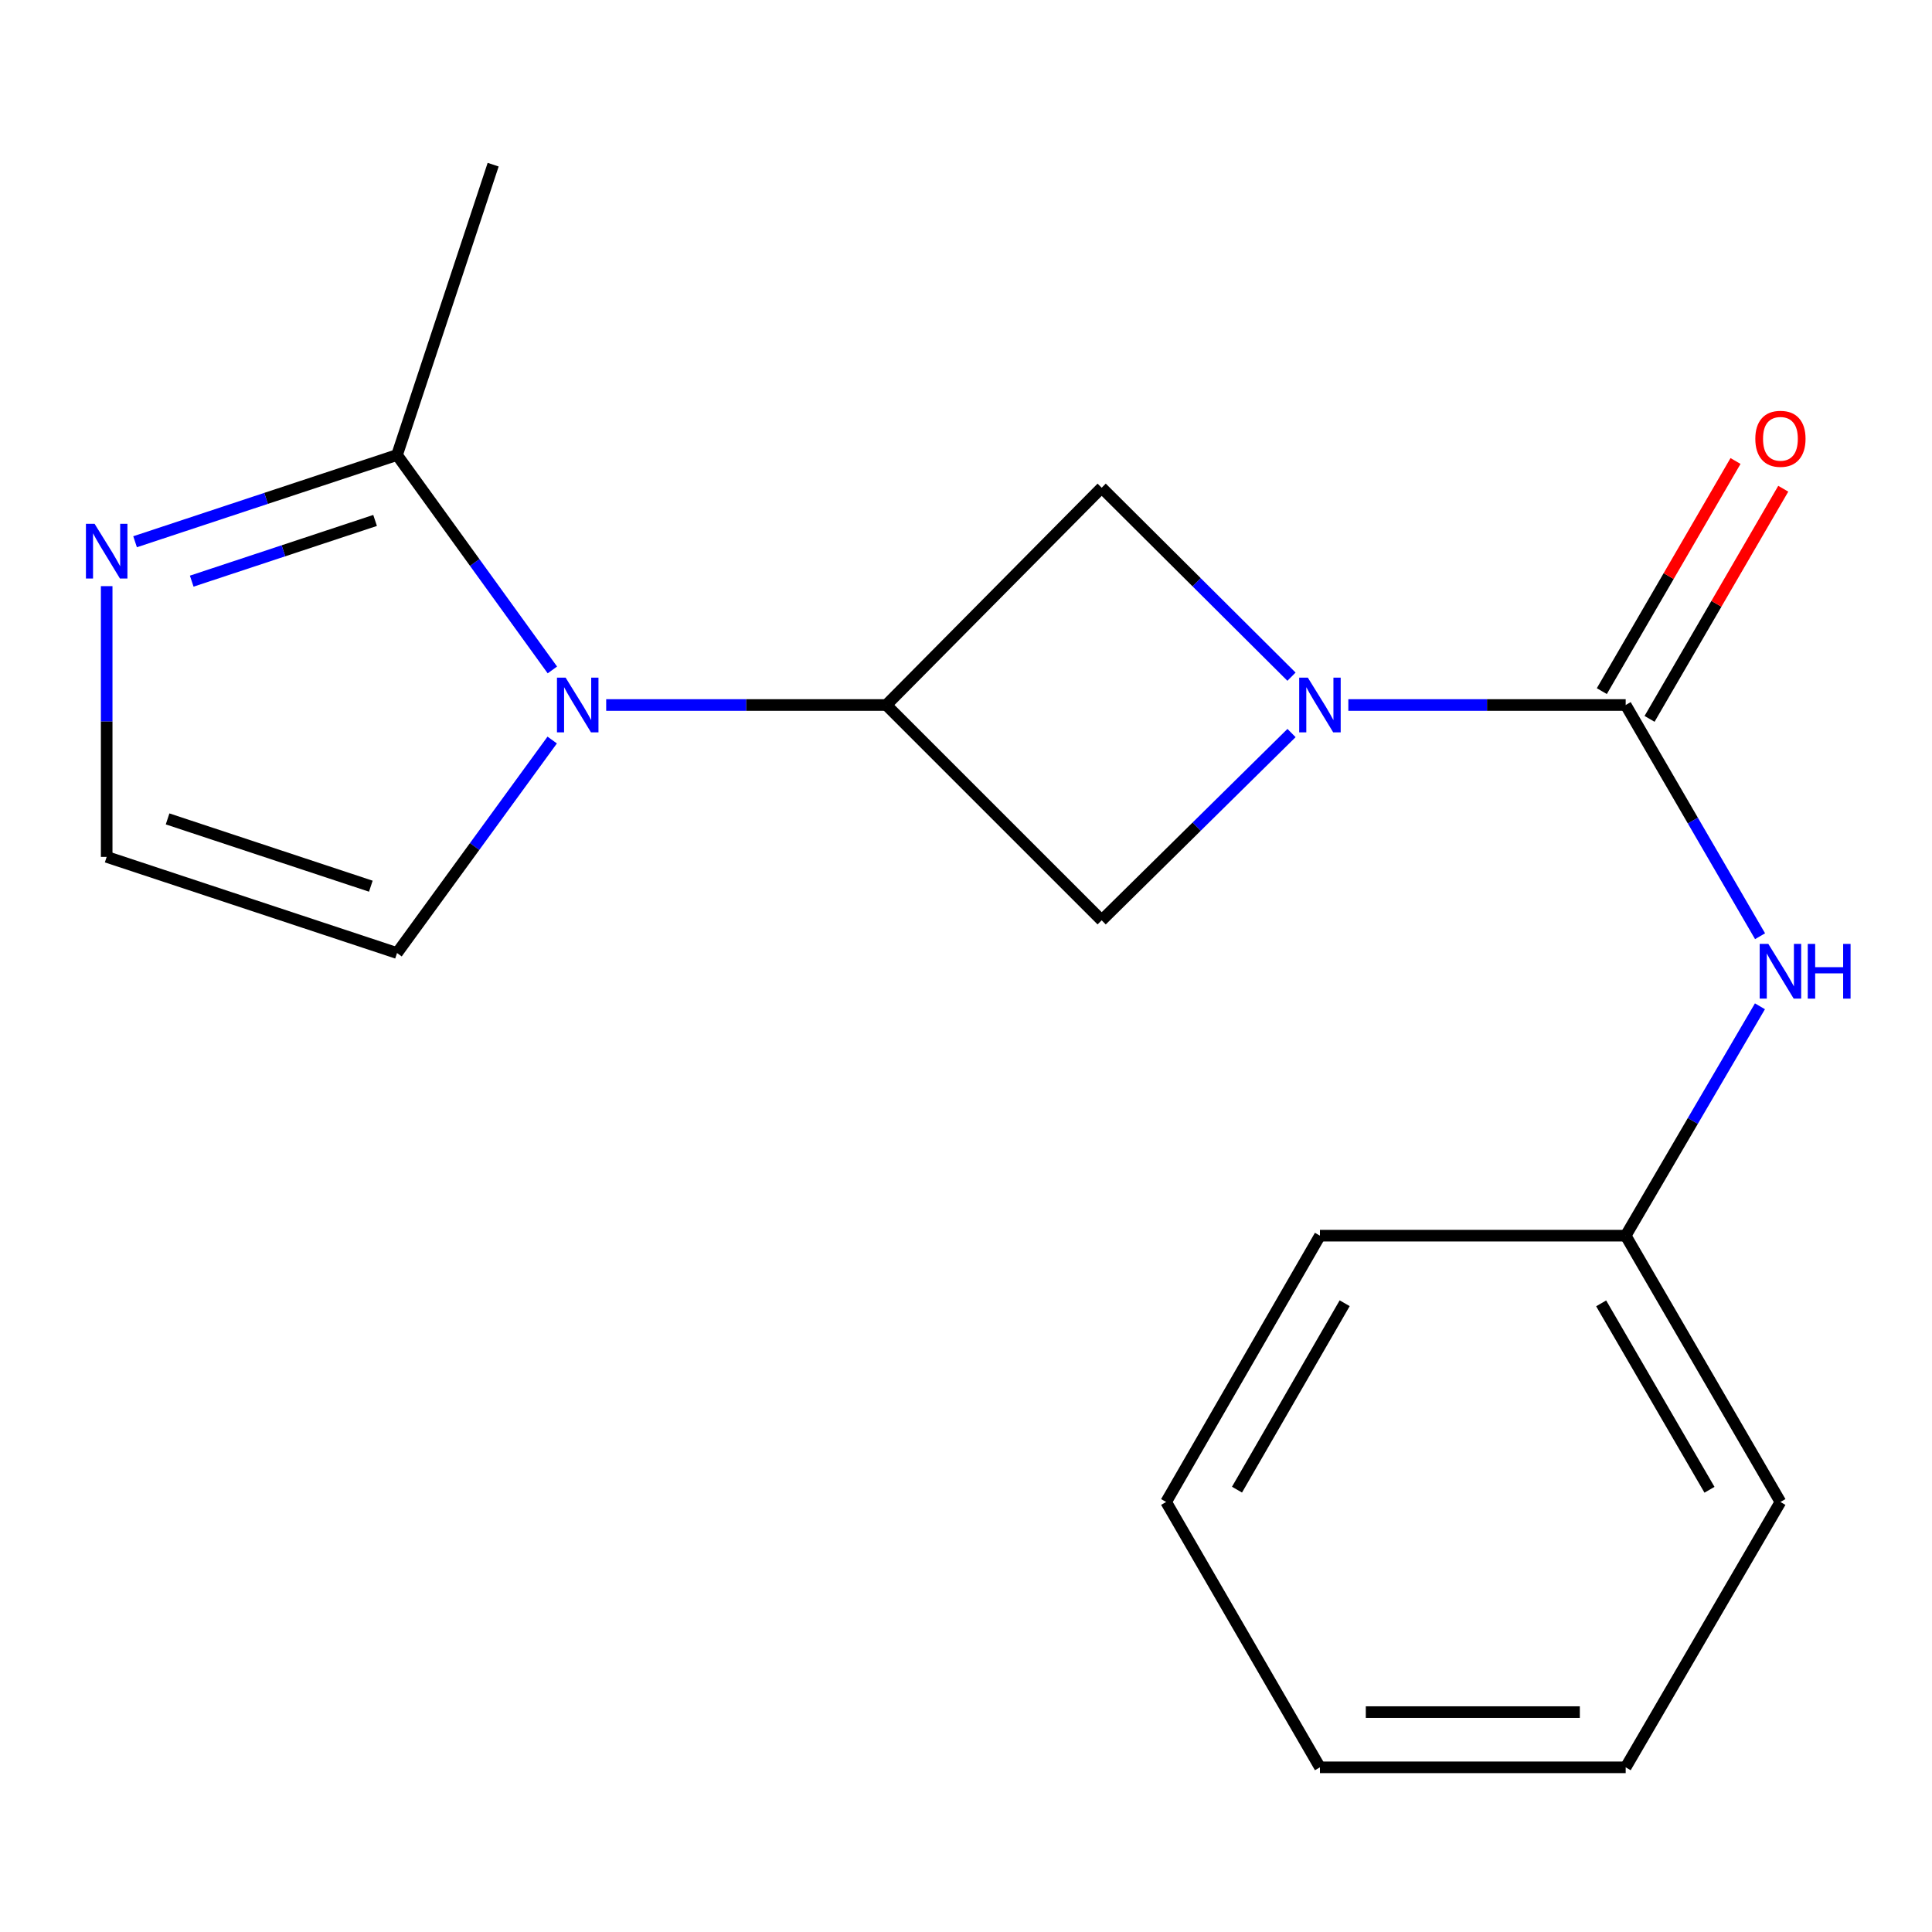 <?xml version='1.0' encoding='iso-8859-1'?>
<svg version='1.1' baseProfile='full'
              xmlns='http://www.w3.org/2000/svg'
                      xmlns:rdkit='http://www.rdkit.org/xml'
                      xmlns:xlink='http://www.w3.org/1999/xlink'
                  xml:space='preserve'
width='1000px' height='1000px' viewBox='0 0 1000 1000'>
<!-- END OF HEADER -->
<rect style='opacity:1.0;fill:#FFFFFF;stroke:none' width='1000' height='1000' x='0' y='0'> </rect>
<path class='bond-1' d='M 697.896,364.91 L 769.675,364.91' style='fill:none;fill-rule:evenodd;stroke:#0000FF;stroke-width:6px;stroke-linecap:butt;stroke-linejoin:miter;stroke-opacity:1' />
<path class='bond-1' d='M 769.675,364.91 L 841.453,364.91' style='fill:none;fill-rule:evenodd;stroke:#000000;stroke-width:6px;stroke-linecap:butt;stroke-linejoin:miter;stroke-opacity:1' />
<path class='bond-5' d='M 668.474,350.25 L 619.349,301.347' style='fill:none;fill-rule:evenodd;stroke:#0000FF;stroke-width:6px;stroke-linecap:butt;stroke-linejoin:miter;stroke-opacity:1' />
<path class='bond-5' d='M 619.349,301.347 L 570.225,252.443' style='fill:none;fill-rule:evenodd;stroke:#000000;stroke-width:6px;stroke-linecap:butt;stroke-linejoin:miter;stroke-opacity:1' />
<path class='bond-6' d='M 668.492,379.419 L 619.358,427.889' style='fill:none;fill-rule:evenodd;stroke:#0000FF;stroke-width:6px;stroke-linecap:butt;stroke-linejoin:miter;stroke-opacity:1' />
<path class='bond-6' d='M 619.358,427.889 L 570.225,476.36' style='fill:none;fill-rule:evenodd;stroke:#000000;stroke-width:6px;stroke-linecap:butt;stroke-linejoin:miter;stroke-opacity:1' />
<path class='bond-0' d='M 313.761,364.91 L 386.26,364.91' style='fill:none;fill-rule:evenodd;stroke:#0000FF;stroke-width:6px;stroke-linecap:butt;stroke-linejoin:miter;stroke-opacity:1' />
<path class='bond-0' d='M 386.26,364.91 L 458.758,364.91' style='fill:none;fill-rule:evenodd;stroke:#000000;stroke-width:6px;stroke-linecap:butt;stroke-linejoin:miter;stroke-opacity:1' />
<path class='bond-3' d='M 285.908,346.758 L 245.704,291.138' style='fill:none;fill-rule:evenodd;stroke:#0000FF;stroke-width:6px;stroke-linecap:butt;stroke-linejoin:miter;stroke-opacity:1' />
<path class='bond-3' d='M 245.704,291.138 L 205.501,235.519' style='fill:none;fill-rule:evenodd;stroke:#000000;stroke-width:6px;stroke-linecap:butt;stroke-linejoin:miter;stroke-opacity:1' />
<path class='bond-9' d='M 285.819,383.04 L 245.66,438.162' style='fill:none;fill-rule:evenodd;stroke:#0000FF;stroke-width:6px;stroke-linecap:butt;stroke-linejoin:miter;stroke-opacity:1' />
<path class='bond-9' d='M 245.66,438.162 L 205.501,493.284' style='fill:none;fill-rule:evenodd;stroke:#000000;stroke-width:6px;stroke-linecap:butt;stroke-linejoin:miter;stroke-opacity:1' />
<path class='bond-7' d='M 841.453,364.91 L 876.229,424.748' style='fill:none;fill-rule:evenodd;stroke:#000000;stroke-width:6px;stroke-linecap:butt;stroke-linejoin:miter;stroke-opacity:1' />
<path class='bond-7' d='M 876.229,424.748 L 911.004,484.586' style='fill:none;fill-rule:evenodd;stroke:#0000FF;stroke-width:6px;stroke-linecap:butt;stroke-linejoin:miter;stroke-opacity:1' />
<path class='bond-10' d='M 853.808,372.087 L 888.411,312.526' style='fill:none;fill-rule:evenodd;stroke:#000000;stroke-width:6px;stroke-linecap:butt;stroke-linejoin:miter;stroke-opacity:1' />
<path class='bond-10' d='M 888.411,312.526 L 923.013,252.965' style='fill:none;fill-rule:evenodd;stroke:#FF0000;stroke-width:6px;stroke-linecap:butt;stroke-linejoin:miter;stroke-opacity:1' />
<path class='bond-10' d='M 829.098,357.732 L 863.701,298.171' style='fill:none;fill-rule:evenodd;stroke:#000000;stroke-width:6px;stroke-linecap:butt;stroke-linejoin:miter;stroke-opacity:1' />
<path class='bond-10' d='M 863.701,298.171 L 898.303,238.609' style='fill:none;fill-rule:evenodd;stroke:#FF0000;stroke-width:6px;stroke-linecap:butt;stroke-linejoin:miter;stroke-opacity:1' />
<path class='bond-2' d='M 458.758,364.91 L 570.225,476.36' style='fill:none;fill-rule:evenodd;stroke:#000000;stroke-width:6px;stroke-linecap:butt;stroke-linejoin:miter;stroke-opacity:1' />
<path class='bond-18' d='M 458.758,364.91 L 570.225,252.443' style='fill:none;fill-rule:evenodd;stroke:#000000;stroke-width:6px;stroke-linecap:butt;stroke-linejoin:miter;stroke-opacity:1' />
<path class='bond-4' d='M 205.501,235.519 L 137.708,257.964' style='fill:none;fill-rule:evenodd;stroke:#000000;stroke-width:6px;stroke-linecap:butt;stroke-linejoin:miter;stroke-opacity:1' />
<path class='bond-4' d='M 137.708,257.964 L 69.915,280.409' style='fill:none;fill-rule:evenodd;stroke:#0000FF;stroke-width:6px;stroke-linecap:butt;stroke-linejoin:miter;stroke-opacity:1' />
<path class='bond-4' d='M 194.145,269.381 L 146.69,285.093' style='fill:none;fill-rule:evenodd;stroke:#000000;stroke-width:6px;stroke-linecap:butt;stroke-linejoin:miter;stroke-opacity:1' />
<path class='bond-4' d='M 146.69,285.093 L 99.235,300.804' style='fill:none;fill-rule:evenodd;stroke:#0000FF;stroke-width:6px;stroke-linecap:butt;stroke-linejoin:miter;stroke-opacity:1' />
<path class='bond-12' d='M 205.501,235.519 L 255.257,85.235' style='fill:none;fill-rule:evenodd;stroke:#000000;stroke-width:6px;stroke-linecap:butt;stroke-linejoin:miter;stroke-opacity:1' />
<path class='bond-19' d='M 55.217,303.391 L 55.217,373.46' style='fill:none;fill-rule:evenodd;stroke:#0000FF;stroke-width:6px;stroke-linecap:butt;stroke-linejoin:miter;stroke-opacity:1' />
<path class='bond-19' d='M 55.217,373.46 L 55.217,443.528' style='fill:none;fill-rule:evenodd;stroke:#000000;stroke-width:6px;stroke-linecap:butt;stroke-linejoin:miter;stroke-opacity:1' />
<path class='bond-11' d='M 910.941,520.855 L 876.197,580.219' style='fill:none;fill-rule:evenodd;stroke:#0000FF;stroke-width:6px;stroke-linecap:butt;stroke-linejoin:miter;stroke-opacity:1' />
<path class='bond-11' d='M 876.197,580.219 L 841.453,639.583' style='fill:none;fill-rule:evenodd;stroke:#000000;stroke-width:6px;stroke-linecap:butt;stroke-linejoin:miter;stroke-opacity:1' />
<path class='bond-8' d='M 55.217,443.528 L 205.501,493.284' style='fill:none;fill-rule:evenodd;stroke:#000000;stroke-width:6px;stroke-linecap:butt;stroke-linejoin:miter;stroke-opacity:1' />
<path class='bond-8' d='M 86.742,423.863 L 191.94,458.692' style='fill:none;fill-rule:evenodd;stroke:#000000;stroke-width:6px;stroke-linecap:butt;stroke-linejoin:miter;stroke-opacity:1' />
<path class='bond-13' d='M 841.453,639.583 L 921.549,777.42' style='fill:none;fill-rule:evenodd;stroke:#000000;stroke-width:6px;stroke-linecap:butt;stroke-linejoin:miter;stroke-opacity:1' />
<path class='bond-13' d='M 828.759,674.617 L 884.826,771.103' style='fill:none;fill-rule:evenodd;stroke:#000000;stroke-width:6px;stroke-linecap:butt;stroke-linejoin:miter;stroke-opacity:1' />
<path class='bond-14' d='M 841.453,639.583 L 683.2,639.583' style='fill:none;fill-rule:evenodd;stroke:#000000;stroke-width:6px;stroke-linecap:butt;stroke-linejoin:miter;stroke-opacity:1' />
<path class='bond-16' d='M 921.549,777.42 L 841.453,914.765' style='fill:none;fill-rule:evenodd;stroke:#000000;stroke-width:6px;stroke-linecap:butt;stroke-linejoin:miter;stroke-opacity:1' />
<path class='bond-15' d='M 683.2,639.583 L 603.581,777.42' style='fill:none;fill-rule:evenodd;stroke:#000000;stroke-width:6px;stroke-linecap:butt;stroke-linejoin:miter;stroke-opacity:1' />
<path class='bond-15' d='M 696.002,674.553 L 640.269,771.039' style='fill:none;fill-rule:evenodd;stroke:#000000;stroke-width:6px;stroke-linecap:butt;stroke-linejoin:miter;stroke-opacity:1' />
<path class='bond-17' d='M 603.581,777.42 L 683.2,914.765' style='fill:none;fill-rule:evenodd;stroke:#000000;stroke-width:6px;stroke-linecap:butt;stroke-linejoin:miter;stroke-opacity:1' />
<path class='bond-20' d='M 841.453,914.765 L 683.2,914.765' style='fill:none;fill-rule:evenodd;stroke:#000000;stroke-width:6px;stroke-linecap:butt;stroke-linejoin:miter;stroke-opacity:1' />
<path class='bond-20' d='M 817.715,886.188 L 706.938,886.188' style='fill:none;fill-rule:evenodd;stroke:#000000;stroke-width:6px;stroke-linecap:butt;stroke-linejoin:miter;stroke-opacity:1' />
<path  class='atom-0' d='M 676.94 350.75
L 686.22 365.75
Q 687.14 367.23, 688.62 369.91
Q 690.1 372.59, 690.18 372.75
L 690.18 350.75
L 693.94 350.75
L 693.94 379.07
L 690.06 379.07
L 680.1 362.67
Q 678.94 360.75, 677.7 358.55
Q 676.5 356.35, 676.14 355.67
L 676.14 379.07
L 672.46 379.07
L 672.46 350.75
L 676.94 350.75
' fill='#0000FF'/>
<path  class='atom-1' d='M 292.768 350.75
L 302.048 365.75
Q 302.968 367.23, 304.448 369.91
Q 305.928 372.59, 306.008 372.75
L 306.008 350.75
L 309.768 350.75
L 309.768 379.07
L 305.888 379.07
L 295.928 362.67
Q 294.768 360.75, 293.528 358.55
Q 292.328 356.35, 291.968 355.67
L 291.968 379.07
L 288.288 379.07
L 288.288 350.75
L 292.768 350.75
' fill='#0000FF'/>
<path  class='atom-5' d='M 48.957 271.115
L 58.237 286.115
Q 59.157 287.595, 60.637 290.275
Q 62.117 292.955, 62.197 293.115
L 62.197 271.115
L 65.957 271.115
L 65.957 299.435
L 62.077 299.435
L 52.117 283.035
Q 50.957 281.115, 49.717 278.915
Q 48.517 276.715, 48.157 276.035
L 48.157 299.435
L 44.477 299.435
L 44.477 271.115
L 48.957 271.115
' fill='#0000FF'/>
<path  class='atom-8' d='M 915.289 488.571
L 924.569 503.571
Q 925.489 505.051, 926.969 507.731
Q 928.449 510.411, 928.529 510.571
L 928.529 488.571
L 932.289 488.571
L 932.289 516.891
L 928.409 516.891
L 918.449 500.491
Q 917.289 498.571, 916.049 496.371
Q 914.849 494.171, 914.489 493.491
L 914.489 516.891
L 910.809 516.891
L 910.809 488.571
L 915.289 488.571
' fill='#0000FF'/>
<path  class='atom-8' d='M 935.689 488.571
L 939.529 488.571
L 939.529 500.611
L 954.009 500.611
L 954.009 488.571
L 957.849 488.571
L 957.849 516.891
L 954.009 516.891
L 954.009 503.811
L 939.529 503.811
L 939.529 516.891
L 935.689 516.891
L 935.689 488.571
' fill='#0000FF'/>
<path  class='atom-11' d='M 908.549 227.121
Q 908.549 220.321, 911.909 216.521
Q 915.269 212.721, 921.549 212.721
Q 927.829 212.721, 931.189 216.521
Q 934.549 220.321, 934.549 227.121
Q 934.549 234.001, 931.149 237.921
Q 927.749 241.801, 921.549 241.801
Q 915.309 241.801, 911.909 237.921
Q 908.549 234.041, 908.549 227.121
M 921.549 238.601
Q 925.869 238.601, 928.189 235.721
Q 930.549 232.801, 930.549 227.121
Q 930.549 221.561, 928.189 218.761
Q 925.869 215.921, 921.549 215.921
Q 917.229 215.921, 914.869 218.721
Q 912.549 221.521, 912.549 227.121
Q 912.549 232.841, 914.869 235.721
Q 917.229 238.601, 921.549 238.601
' fill='#FF0000'/>
</svg>
